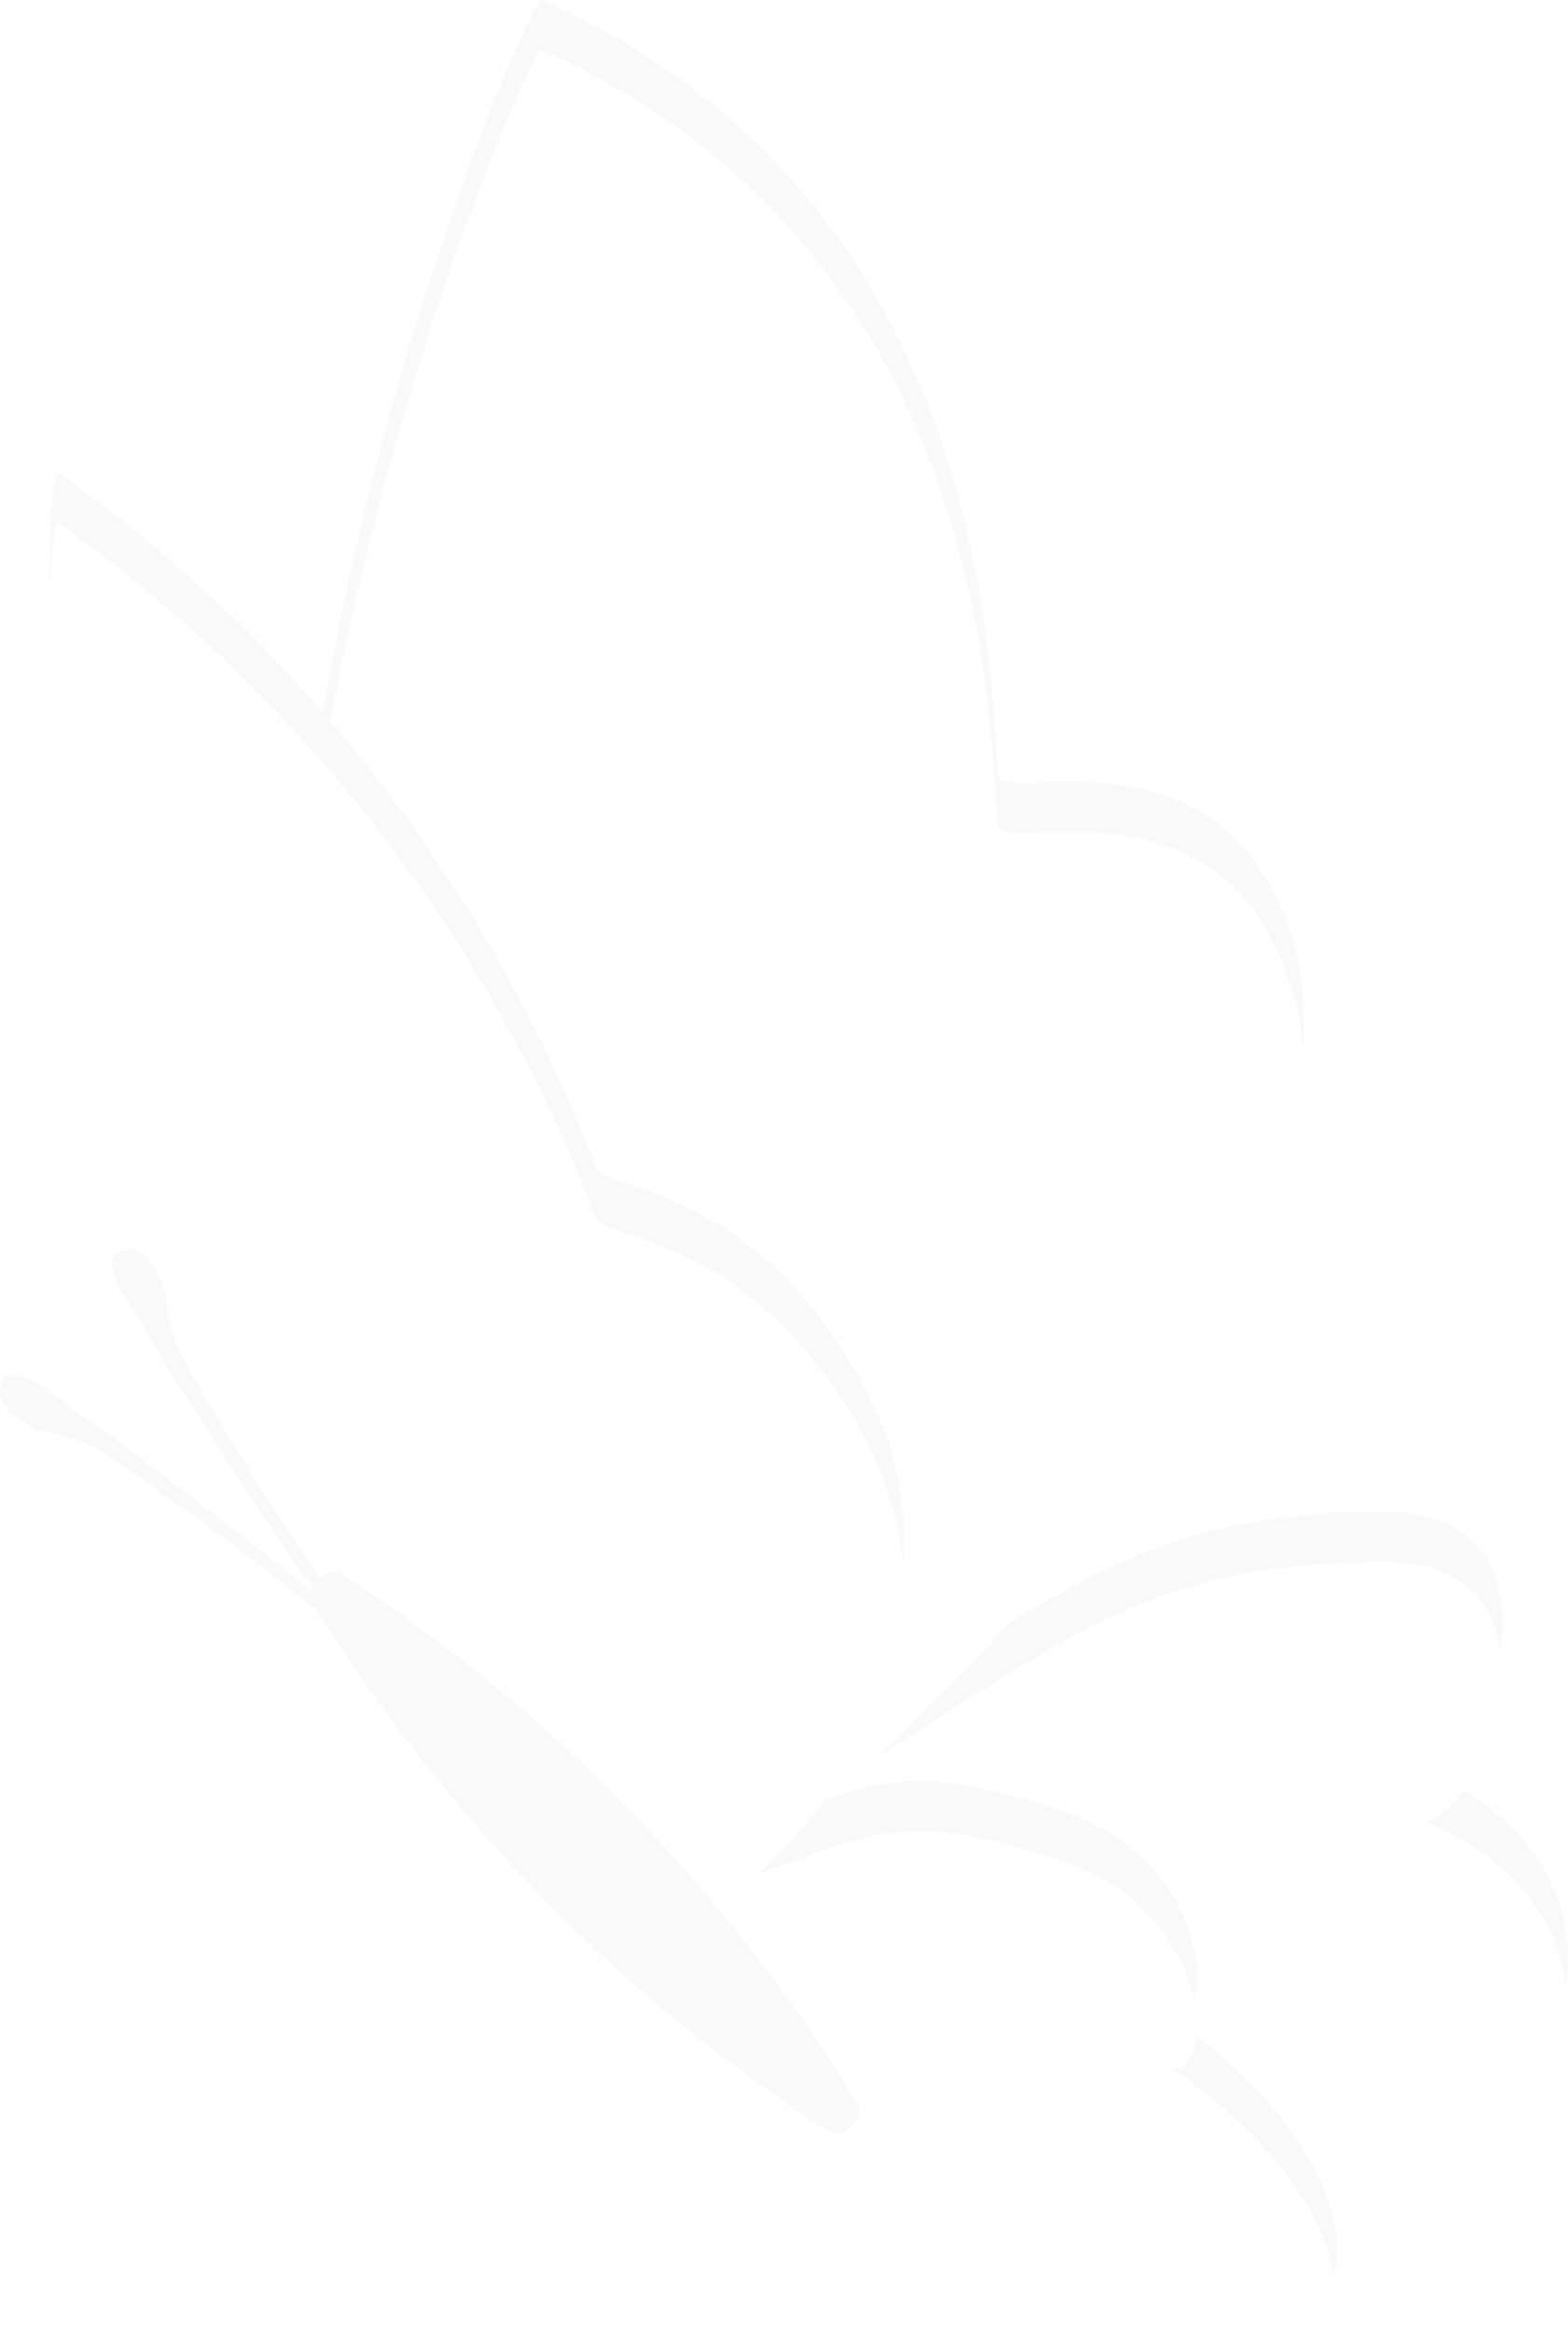 <svg xmlns="http://www.w3.org/2000/svg" xmlns:xlink="http://www.w3.org/1999/xlink" width="94.283" height="140.059" viewBox="0 0 94.283 140.059">
  <defs>
    <filter id="Path_18971" x="17.572" y="0" width="76.711" height="134.064" filterUnits="userSpaceOnUse">
      <feOffset dy="3" input="SourceAlpha"/>
      <feGaussianBlur stdDeviation="3" result="blur"/>
      <feFlood flood-color="#fff" flood-opacity="0.161" result="color"/>
      <feComposite operator="out" in="SourceGraphic" in2="blur"/>
      <feComposite operator="in" in="color"/>
      <feComposite operator="in" in2="SourceGraphic"/>
    </filter>
    <filter id="Path_18972" x="2.976" y="28.376" width="77.38" height="111.682" filterUnits="userSpaceOnUse">
      <feOffset dy="3" input="SourceAlpha"/>
      <feGaussianBlur stdDeviation="3" result="blur-2"/>
      <feFlood flood-color="#fff" flood-opacity="0.161" result="color-2"/>
      <feComposite operator="out" in="SourceGraphic" in2="blur-2"/>
      <feComposite operator="in" in="color-2"/>
      <feComposite operator="in" in2="SourceGraphic"/>
    </filter>
    <clipPath id="clip-path">
      <path id="Path_18973" data-name="Path 18973" d="M1.727.054C3.784,1.368,5.795,2.78,7.762,4.263A99.8,99.8,0,0,1,32.871,31.989h0a.813.813,0,0,1,.045.658,1.549,1.549,0,0,1-.406.653,1.588,1.588,0,0,1-.422.29.93.93,0,0,1-.9.039A99.825,99.825,0,0,1,3.711,7.284C2.422,5.456,1.193,3.594.044,1.694A1.349,1.349,0,0,1,1.727.054" fill="#f9f9f9"/>
    </clipPath>
    <clipPath id="clip-path-2">
      <path id="Path_18974" data-name="Path 18974" d="M3.7,1.534c1.037.875,2.148,1.494,3.206,2.308C9.049,5.5,18.955,12.783,20.833,15c.353.416.045.869-.326.473C18.6,13.413,8.65,6.2,6.485,4.872a8.582,8.582,0,0,0-3.05-1.357A4.3,4.3,0,0,1,.3,1.851,1.265,1.265,0,0,1,.316.194h0A.83.83,0,0,1,.88,0,5.766,5.766,0,0,1,3.7,1.534" fill="#f9f9f9"/>
    </clipPath>
    <clipPath id="clip-path-3">
      <path id="Path_18975" data-name="Path 18975" d="M1.894.37A4.3,4.3,0,0,1,3.307,3.624,8.555,8.555,0,0,0,4.42,6.771c1.148,2.262,7.561,12.745,9.461,14.813.367.4-.109.672-.5.287C11.324,19.825,4.839,9.378,3.36,7.107,2.631,5.99,2.1,4.833,1.311,3.731.569,2.7-.479.957.242.253h0A1.264,1.264,0,0,1,1.894.37" fill="#f9f9f9"/>
    </clipPath>
  </defs>
  <g id="Group_20893" data-name="Group 20893" style="isolation: isolate">
    <g id="Group_17564" data-name="Group 17564" transform="translate(0 0)">
      <g id="Group_17568" data-name="Group 17568">
        <g id="Group_17557" data-name="Group 17557" transform="translate(2.976)">
          <g id="Group_17567" data-name="Group 17567" transform="translate(0)">
            <g data-type="innerShadowGroup">
              <path id="Path_18971-2" data-name="Path 18971" d="M1.417,79.032a54.523,54.523,0,0,0,6.3,16.4,99.8,99.8,0,0,1,25.108,27.725.814.814,0,0,1,.045.659c8.149,3.154,15.666,8.3,21.731,9.74,11.845,2.821,22.04-6.7,22.112-15.668V117.7c-.035-4.44-2.573-8.719-8.645-11.266,3.93-.562,9.381-15.86-2.789-15.612-12.831.261-17.347,3.578-29.867,11.629-.445.285.741-.766,1.107-1.152,2.122-2.234,29.168-26.965,23.577-44.944-2.984-9.592-10.7-9.465-14.881-9.339-1.639.05-2.734.1-2.787-.437C41.914,41.349,42.385,12.157,14.992,0h-.009C14.115,0-5.33,45.244,1.421,79.032" transform="translate(14.597 0)" fill="#f9f9f9"/>
              <g transform="matrix(1, 0, 0, 1, -2.98, 0)" filter="url(#Path_18971)">
                <path id="Path_18971-3" data-name="Path 18971" d="M1.417,79.032a54.523,54.523,0,0,0,6.3,16.4,99.8,99.8,0,0,1,25.108,27.725.814.814,0,0,1,.045.659c8.149,3.154,15.666,8.3,21.731,9.74,11.845,2.821,22.04-6.7,22.112-15.668V117.7c-.035-4.44-2.573-8.719-8.645-11.266,3.93-.562,9.381-15.86-2.789-15.612-12.831.261-17.347,3.578-29.867,11.629-.445.285.741-.766,1.107-1.152,2.122-2.234,29.168-26.965,23.577-44.944-2.984-9.592-10.7-9.465-14.881-9.339-1.639.05-2.734.1-2.787-.437C41.914,41.349,42.385,12.157,14.992,0h-.009C14.115,0-5.33,45.244,1.421,79.032" transform="translate(17.57 0)" fill="#fff"/>
              </g>
            </g>
            <g data-type="innerShadowGroup">
              <path id="Path_18972-2" data-name="Path 18972" d="M11.752,54.812A94.762,94.762,0,0,0,20.3,68.088,212.651,212.651,0,0,1,46.438,95.742a.829.829,0,0,1,.2.646c6.733,4.5,13.526,10.276,18.3,12.954,14.056,7.89,17.955-5.83,2.529-16.458,2.7.635,2.572-9.218-6.2-12.288-9.246-3.236-11.637-1.99-18.575.616-.247.092.332-.369.5-.556.943-1.084,13.97-12.142,5.106-26.93C41.7,42.742,33.494,43.233,32.849,41.775A91.232,91.232,0,0,0,.485,0,.025.025,0,0,0,.47,0C-.17,0-2.12,28.137,11.752,54.811" transform="translate(0 28.376)" fill="#f9f9f9"/>
              <g transform="matrix(1, 0, 0, 1, -2.98, 0)" filter="url(#Path_18972)">
                <path id="Path_18972-3" data-name="Path 18972" d="M11.752,54.812A94.762,94.762,0,0,0,20.3,68.088,212.651,212.651,0,0,1,46.438,95.742a.829.829,0,0,1,.2.646c6.733,4.5,13.526,10.276,18.3,12.954,14.056,7.89,17.955-5.83,2.529-16.458,2.7.635,2.572-9.218-6.2-12.288-9.246-3.236-11.637-1.99-18.575.616-.247.092.332-.369.5-.556.943-1.084,13.97-12.142,5.106-26.93C41.7,42.742,33.494,43.233,32.849,41.775A91.232,91.232,0,0,0,.485,0,.025.025,0,0,0,.47,0C-.17,0-2.12,28.137,11.752,54.811" transform="translate(2.98 28.38)" fill="#fff"/>
              </g>
            </g>
          </g>
        </g>
        <g id="Group_17561" data-name="Group 17561" transform="translate(0 82.625)">
          <g id="Group_17560" data-name="Group 17560" transform="translate(0 0)" clip-path="url(#clip-path-2)">
            <rect id="Rectangle_20958" data-name="Rectangle 20958" width="3.611" height="16.336" transform="translate(-0.106 -0.468)" fill="#f9f9f9"/>
            <rect id="Rectangle_20959" data-name="Rectangle 20959" width="0.063" height="16.336" transform="translate(3.505 -0.468)" fill="#f9f9f9"/>
            <rect id="Rectangle_20960" data-name="Rectangle 20960" width="17.618" height="16.336" transform="translate(3.568 -0.468)" fill="#f9f9f9"/>
          </g>
        </g>
        <g id="Group_17563" data-name="Group 17563" transform="translate(6.737 75.09)">
          <g id="Group_17562" data-name="Group 17562" transform="translate(0 0)" clip-path="url(#clip-path-3)">
            <rect id="Rectangle_20961" data-name="Rectangle 20961" width="2.818" height="22.381" transform="translate(-0.478 -0.125)" fill="#f9f9f9"/>
            <rect id="Rectangle_20962" data-name="Rectangle 20962" width="0.042" height="22.381" transform="translate(2.34 -0.125)" fill="#f9f9f9"/>
            <rect id="Rectangle_20963" data-name="Rectangle 20963" width="11.865" height="22.381" transform="translate(2.382 -0.125)" fill="#f9f9f9"/>
          </g>
        </g>
      </g>
    </g>
    <path id="Path_18976" data-name="Path 18976" d="M1.727.054C3.784,1.368,5.795,2.78,7.762,4.263A99.8,99.8,0,0,1,32.871,31.989h0a.813.813,0,0,1,.045.658,1.549,1.549,0,0,1-.406.653,1.588,1.588,0,0,1-.422.29.93.93,0,0,1-.9.039A99.825,99.825,0,0,1,3.711,7.284C2.422,5.456,1.193,3.594.044,1.694A1.349,1.349,0,0,1,1.727.054" transform="translate(18.703 94.483)" fill="#f9f9f9"/>
  </g>
</svg>
